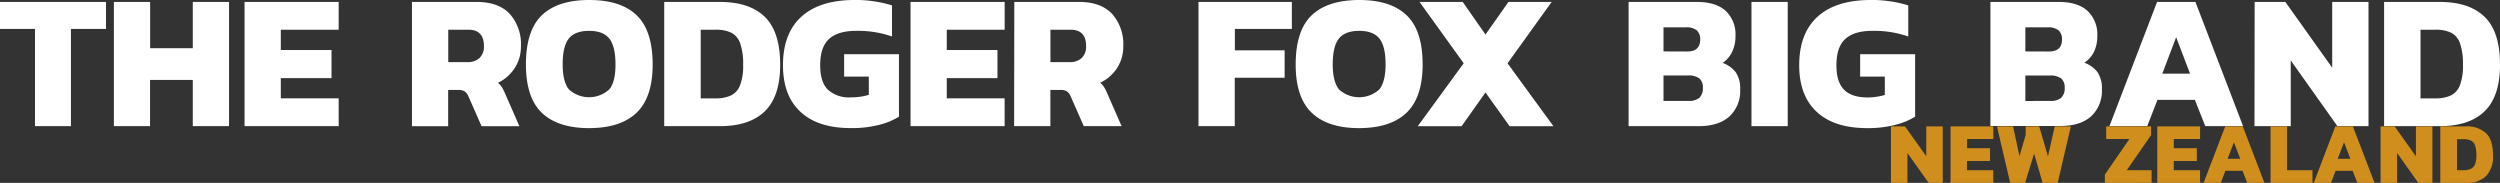 <svg xmlns="http://www.w3.org/2000/svg" width="570.32" height="41.71" viewBox="0 0 570.32 41.71"><rect x="0" y="0" width="570.32" height="41.71" fill="#333333" stroke="none"/><path d="M8,6.37H0V.21h24.2V6.37h-8V28.55H8Z" transform="translate(-0.02 0.23)" fill="#fff"/><path d="M26,.21h8.27V10.77H44V.21h8.27V28.55H44V18H34.25V28.55H26Z" transform="translate(-0.02 0.23)" fill="#fff"/><path d="M55.81.21H77.28V6.55H64.08v4.62H75.65v6.42H64.08v4.62h13.2v6.34H55.81Z" transform="translate(-0.02 0.23)" fill="#fff"/><path d="M94,.21h14.74c3.34,0,5.87.91,7.57,2.73a10.34,10.34,0,0,1,2.55,7.35,9,9,0,0,1-1.41,5,9.36,9.36,0,0,1-3.83,3.37,4.09,4.09,0,0,1,.84.92,10.6,10.6,0,0,1,.79,1.54l3.26,7.44h-8.63l-3-6.82a2.44,2.44,0,0,0-.86-1.12,2.59,2.59,0,0,0-1.43-.33h-2.33v8.27H94Zm12.63,13.73a3.84,3.84,0,0,0,2.79-.95,3.56,3.56,0,0,0,1-2.7q0-3.73-3.52-3.74h-4.62v7.39Z" transform="translate(-0.02 0.23)" fill="#fff"/><path d="M123.61,25.49Q120,22,120,14.47q0-7.74,3.63-11.22T134.44-.23q7.22,0,10.84,3.5t3.63,11.2q0,7.49-3.65,11T134.44,29C129.65,29,126.05,27.82,123.61,25.49ZM139,20.17c1-1.19,1.43-3.09,1.43-5.7,0-2.76-.47-4.72-1.41-5.9s-2.47-1.76-4.61-1.76-3.69.59-4.63,1.76-1.4,3.14-1.4,5.9c0,2.61.47,4.51,1.43,5.7a6.82,6.82,0,0,0,9.19,0Z" transform="translate(-0.02 0.23)" fill="#fff"/><path d="M151.55.21h12.67q6.78,0,10.28,3.41T178,14.56q0,7.17-3.49,10.58t-10.28,3.41H151.55Zm11.62,22a8.4,8.4,0,0,0,3.56-.64,4.24,4.24,0,0,0,2.09-2.28,12.22,12.22,0,0,0,.73-4.73,14.21,14.21,0,0,0-.66-4.87,4.35,4.35,0,0,0-2-2.44,8.13,8.13,0,0,0-3.67-.7h-3.35V22.21Z" transform="translate(-0.02 0.23)" fill="#fff"/><path d="M182.64,25.29q-4-3.69-4-10.64,0-7.19,4.12-11T194.71-.23A28.2,28.2,0,0,1,203.51,1V8.09a23.61,23.61,0,0,0-8.22-1.28c-2.76,0-4.81.63-6.16,1.87s-2,3.24-2,6q0,3.78,1.74,5.54a7.18,7.18,0,0,0,5.3,1.76,14.26,14.26,0,0,0,4.05-.57V17.24h-5.63v-5.1H205.1V26.39a15.85,15.85,0,0,1-4.56,1.87,24.88,24.88,0,0,1-6.4.73Q186.63,29,182.64,25.29Z" transform="translate(-0.02 0.23)" fill="#fff"/><path d="M207.74.21h21.47V6.55H216v4.62h11.57v6.42H216v4.62h13.2v6.34H207.74Z" transform="translate(-0.02 0.23)" fill="#fff"/><path d="M231.41.21h14.74c3.34,0,5.87.91,7.57,2.73a10.34,10.34,0,0,1,2.55,7.35,9,9,0,0,1-1.41,5A9.36,9.36,0,0,1,251,18.65a4.09,4.09,0,0,1,.84.92,10.6,10.6,0,0,1,.79,1.54l3.26,7.44h-8.63l-3-6.82a2.44,2.44,0,0,0-.86-1.12,2.59,2.59,0,0,0-1.43-.33h-2.33v8.27h-8.27ZM244,13.94a3.84,3.84,0,0,0,2.79-.95,3.56,3.56,0,0,0,1-2.7q0-3.73-3.52-3.74h-4.62v7.39Z" transform="translate(-0.02 0.23)" fill="#fff"/><path d="M273.43.21h21.3V6.37h-13v4.89h11.35V17.5H281.7V28.55h-8.27Z" transform="translate(-0.02 0.23)" fill="#fff"/><path d="M299.26,25.49q-3.66-3.49-3.66-11,0-7.74,3.64-11.22T310.08-.23q7.21,0,10.85,3.5t3.63,11.2q0,7.49-3.65,11T310.08,29Q302.91,29,299.26,25.49Zm15.42-5.32q1.43-1.79,1.43-5.7c0-2.76-.47-4.72-1.41-5.9s-2.48-1.76-4.62-1.76-3.68.59-4.62,1.76-1.41,3.14-1.41,5.9q0,3.91,1.43,5.7a6.83,6.83,0,0,0,9.2,0Z" transform="translate(-0.02 0.23)" fill="#fff"/><path d="M333.93,14.2,323.85.21h9.86l5.19,7.44L344.14.21H354l-10.07,14,10.47,14.35h-10l-5.5-7.7-5.45,7.7h-10Z" transform="translate(-0.02 0.23)" fill="#fff"/><path d="M371.55.21h15.57q4.28,0,6.54,2A7.37,7.37,0,0,1,395.93,8a7.9,7.9,0,0,1-.8,3.66A6.16,6.16,0,0,1,393,14.12a6.55,6.55,0,0,1,3,2.15,6.52,6.52,0,0,1,1,3.88,7.87,7.87,0,0,1-2.47,6.2q-2.46,2.2-7,2.2H371.55Zm13.33,11.31c2,0,3-.91,3-2.73a2.67,2.67,0,0,0-.77-2.09A3.74,3.74,0,0,0,384.66,6h-5.15v5.5Zm.35,11.27a3.64,3.64,0,0,0,2.47-.71,3,3,0,0,0,.79-2.33,2.57,2.57,0,0,0-.81-2.09,4.05,4.05,0,0,0-2.62-.68h-5.55v5.81Z" transform="translate(-0.02 0.23)" fill="#fff"/><path d="M399.58.21h8.27V28.55h-8.27Z" transform="translate(-0.02 0.23)" fill="#fff"/><path d="M414.47,25.29q-4-3.69-4-10.64,0-7.19,4.11-11T426.55-.23A28.24,28.24,0,0,1,435.35,1V8.09a23.67,23.67,0,0,0-8.23-1.28c-2.76,0-4.81.63-6.16,1.87s-2,3.24-2,6q0,3.78,1.73,5.54T426,22a14.24,14.24,0,0,0,4-.57V17.24h-5.63v-5.1h12.54V26.39a15.9,15.9,0,0,1-4.55,1.87A25,25,0,0,1,426,29Q418.45,29,414.47,25.29Z" transform="translate(-0.02 0.23)" fill="#fff"/><path d="M454.09.21h15.58q4.26,0,6.53,2A7.37,7.37,0,0,1,478.47,8a8,8,0,0,1-.79,3.66,6.26,6.26,0,0,1-2.16,2.42,6.55,6.55,0,0,1,3,2.15,6.52,6.52,0,0,1,1,3.88,7.9,7.9,0,0,1-2.46,6.2q-2.47,2.2-7,2.2H454.09Zm13.33,11.31c2,0,3-.91,3-2.73a2.67,2.67,0,0,0-.77-2.09A3.73,3.73,0,0,0,467.2,6h-5.14v5.5Zm.36,11.27a3.63,3.63,0,0,0,2.46-.71,3,3,0,0,0,.79-2.33,2.57,2.57,0,0,0-.81-2.09A4.05,4.05,0,0,0,467.6,17h-5.54v5.81Z" transform="translate(-0.02 0.23)" fill="#fff"/><path d="M492.11.21h8.75l10.87,28.34h-8.62l-2.38-6H492.2l-2.34,6h-8.62Zm7.52,16.37-3.17-8.32-3.16,8.32Z" transform="translate(-0.02 0.23)" fill="#fff"/><path d="M514.37.21h7l10.69,15V.21h8.28V28.55h-7.09l-10.65-15v15h-8.27Z" transform="translate(-0.02 0.23)" fill="#fff"/><path d="M543.9.21h12.67q6.76,0,10.27,3.41t3.5,10.94q0,7.17-3.5,10.58t-10.27,3.41H543.9Zm11.61,22a8.42,8.42,0,0,0,3.57-.64,4.28,4.28,0,0,0,2.09-2.28,12.25,12.25,0,0,0,.72-4.73,14.21,14.21,0,0,0-.66-4.87,4.33,4.33,0,0,0-2-2.44,8.18,8.18,0,0,0-3.68-.7h-3.34V22.21Z" transform="translate(-0.02 0.23)" fill="#fff"/><path d="M431.4,28.6h3.2l4.86,6.82V28.6h3.76V41.48H440l-4.84-6.8v6.8H431.4Z" transform="translate(-0.02 0.23)" fill="#d08f1d"/><path d="M445,28.6h9.76v2.88h-6v2.1H454V36.5h-5.26v2.1h6v2.88H445Z" transform="translate(-0.02 0.23)" fill="#d08f1d"/><path d="M455.58,28.6h3.68l1.46,6.82,1.42-4.88V28.6h3.08l2,6.84,1.54-6.84h3.68l-3,12.88H466l-1.94-6.66L462,41.48h-3.4Z" transform="translate(-0.02 0.23)" fill="#d08f1d"/><path d="M480.2,39.6l5.6-8.12h-5.3V28.6h10.24v2l-5.54,8h5.66v2.88H480.2Z" transform="translate(-0.02 0.23)" fill="#d08f1d"/><path d="M492.16,28.6h9.76v2.88h-6v2.1h5.26V36.5h-5.26v2.1h6v2.88h-9.76Z" transform="translate(-0.02 0.23)" fill="#d08f1d"/><path d="M507.66,28.6h4l4.94,12.88h-3.92l-1.08-2.74H507.7l-1.06,2.74h-3.92ZM511.08,36l-1.44-3.78L508.2,36Z" transform="translate(-0.02 0.23)" fill="#d08f1d"/><path d="M518,28.6h3.76v10h5.8v2.88H518Z" transform="translate(-0.02 0.23)" fill="#d08f1d"/><path d="M532.78,28.6h4l4.94,12.88h-3.92l-1.08-2.74h-3.88l-1.06,2.74h-3.92ZM536.2,36l-1.44-3.78L533.32,36Z" transform="translate(-0.02 0.23)" fill="#d08f1d"/><path d="M543.1,28.6h3.2l4.86,6.82V28.6h3.76V41.48H551.7l-4.84-6.8v6.8H543.1Z" transform="translate(-0.02 0.23)" fill="#d08f1d"/><path d="M556.72,28.6h5.76a6.45,6.45,0,0,1,4.67,1.55c1.06,1,1.59,2.69,1.59,5a6.46,6.46,0,0,1-1.59,4.81,6.45,6.45,0,0,1-4.67,1.55h-5.76Zm5.28,10a3.73,3.73,0,0,0,1.62-.29,2,2,0,0,0,1-1,5.53,5.53,0,0,0,.33-2.15,6.49,6.49,0,0,0-.3-2.21,2,2,0,0,0-.93-1.11,3.76,3.76,0,0,0-1.67-.32h-1.52V38.6Z" transform="translate(-0.02 0.23)" fill="#d08f1d"/></svg>